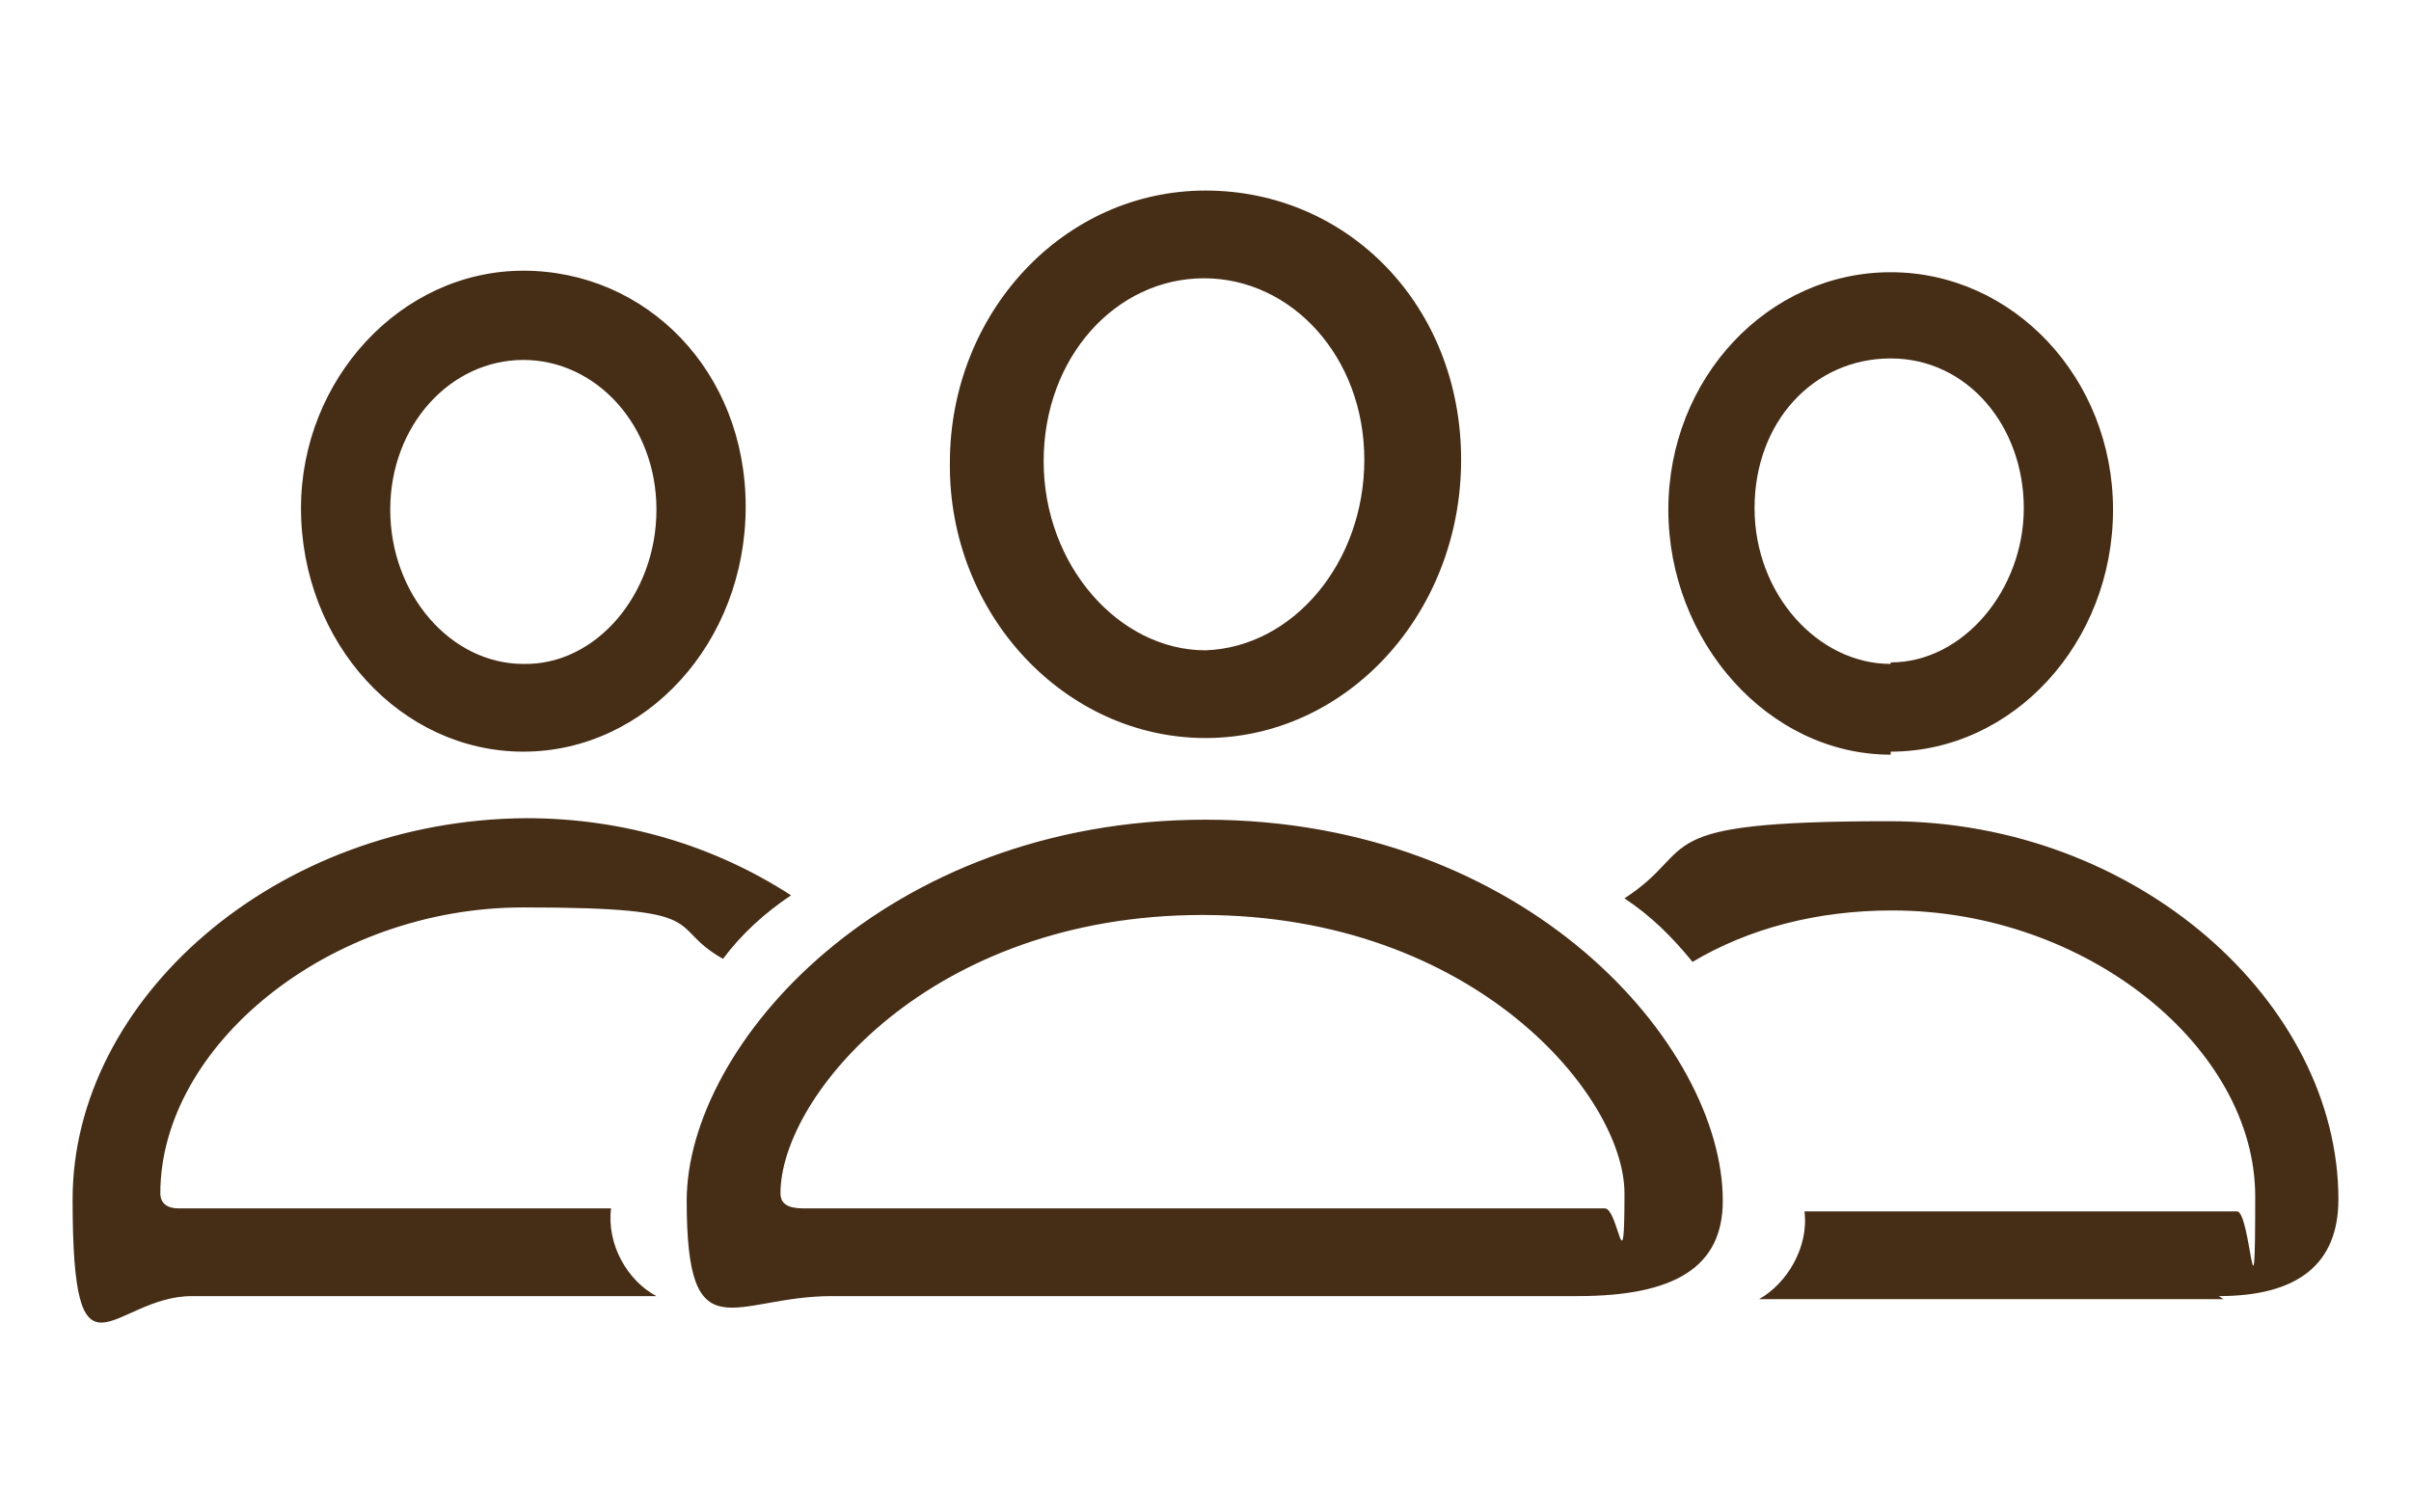 <?xml version="1.0" encoding="utf-8"?>
<!-- Generator: $$$/GeneralStr/196=Adobe Illustrator 27.6.0, SVG Export Plug-In . SVG Version: 6.00 Build 0)  -->
<svg version="1.1" id="Livello_1" xmlns="http://www.w3.org/2000/svg" xmlns:xlink="http://www.w3.org/1999/xlink" x="0px" y="0px"
	 viewBox="0 0 159.4 100" style="enable-background:new 0 0 159.4 100;" xml:space="preserve">
<style type="text/css">
	.st0{fill:#462D16;}
</style>
<g>
	<g id="Livello_1_00000029034166009066838500000014621287646278970503_">
		<path class="st0" d="M79.7,48.8c9.3,0,16.9-8.2,16.9-18.4s-7.5-17.8-16.9-17.8s-16.9,8.1-16.9,18C62.7,40.6,70.4,48.8,79.7,48.8z
			 M34.6,49.7c8.1,0,14.7-7.2,14.7-16.2s-6.6-15.6-14.7-15.6s-14.7,7.2-14.7,15.7C19.9,42.5,26.5,49.7,34.6,49.7z M125,49.7
			c8.1,0,14.7-7.2,14.7-16c0-8.7-6.6-15.7-14.7-15.7s-14.7,7-14.7,15.7s6.6,16.2,14.7,16.2V49.7z M79.7,43C74,43,69,37.4,69,30.5
			s4.8-12.1,10.6-12.1c5.8,0,10.6,5.2,10.6,12S85.5,42.8,79.7,43L79.7,43z M34.6,43.9c-4.8,0-8.8-4.6-8.8-10.2s4-9.9,8.8-9.9
			s8.8,4.3,8.8,9.9S39.4,44,34.6,43.9L34.6,43.9z M125,43.9c-4.8,0-9-4.6-9-10.3s3.9-9.9,9-9.9c5.1,0,8.8,4.5,8.8,9.9
			s-4,10.2-8.8,10.2V43.9z M12.7,85.7h30.7c-1.9-1-3.3-3.4-3-5.8H11.8c-0.7,0-1.2-0.3-1.2-1c0-9.7,11.1-18.9,24-18.9
			s9.3,1.2,13.2,3.4c1.2-1.6,2.7-3,4.5-4.2c-5.1-3.3-11.1-5.1-17.5-5.1c-16.6,0.1-30,12-30,25.2S7.4,85.7,12.7,85.7z M146.7,85.7
			c5.2,0,7.9-2.1,7.9-6.4c0-13-13.3-25-29.7-25s-12.4,1.8-17.5,5.1c1.8,1.2,3.1,2.5,4.5,4.2c3.7-2.2,8.2-3.4,13.2-3.4
			c12.9,0,24,9.1,24,18.9c0,9.7-0.3,1-1.2,1h-28.6c0.3,2.4-1.2,4.8-3,5.8H147L146.7,85.7z M55.1,85.7h49.2c6.4,0,9.6-1.9,9.6-6.3
			c0-10.3-13-25.2-34.2-25.2S45.4,69.1,45.4,79.4s3.1,6.3,9.6,6.3H55.1z M53.1,79.9c-1,0-1.5-0.3-1.5-1c0-6.4,9.9-18.4,27.9-18.4
			s27.9,12,27.9,18.4c0,6.4-0.4,1-1.3,1H53H53.1z"/>
	</g>
</g>
</svg>
